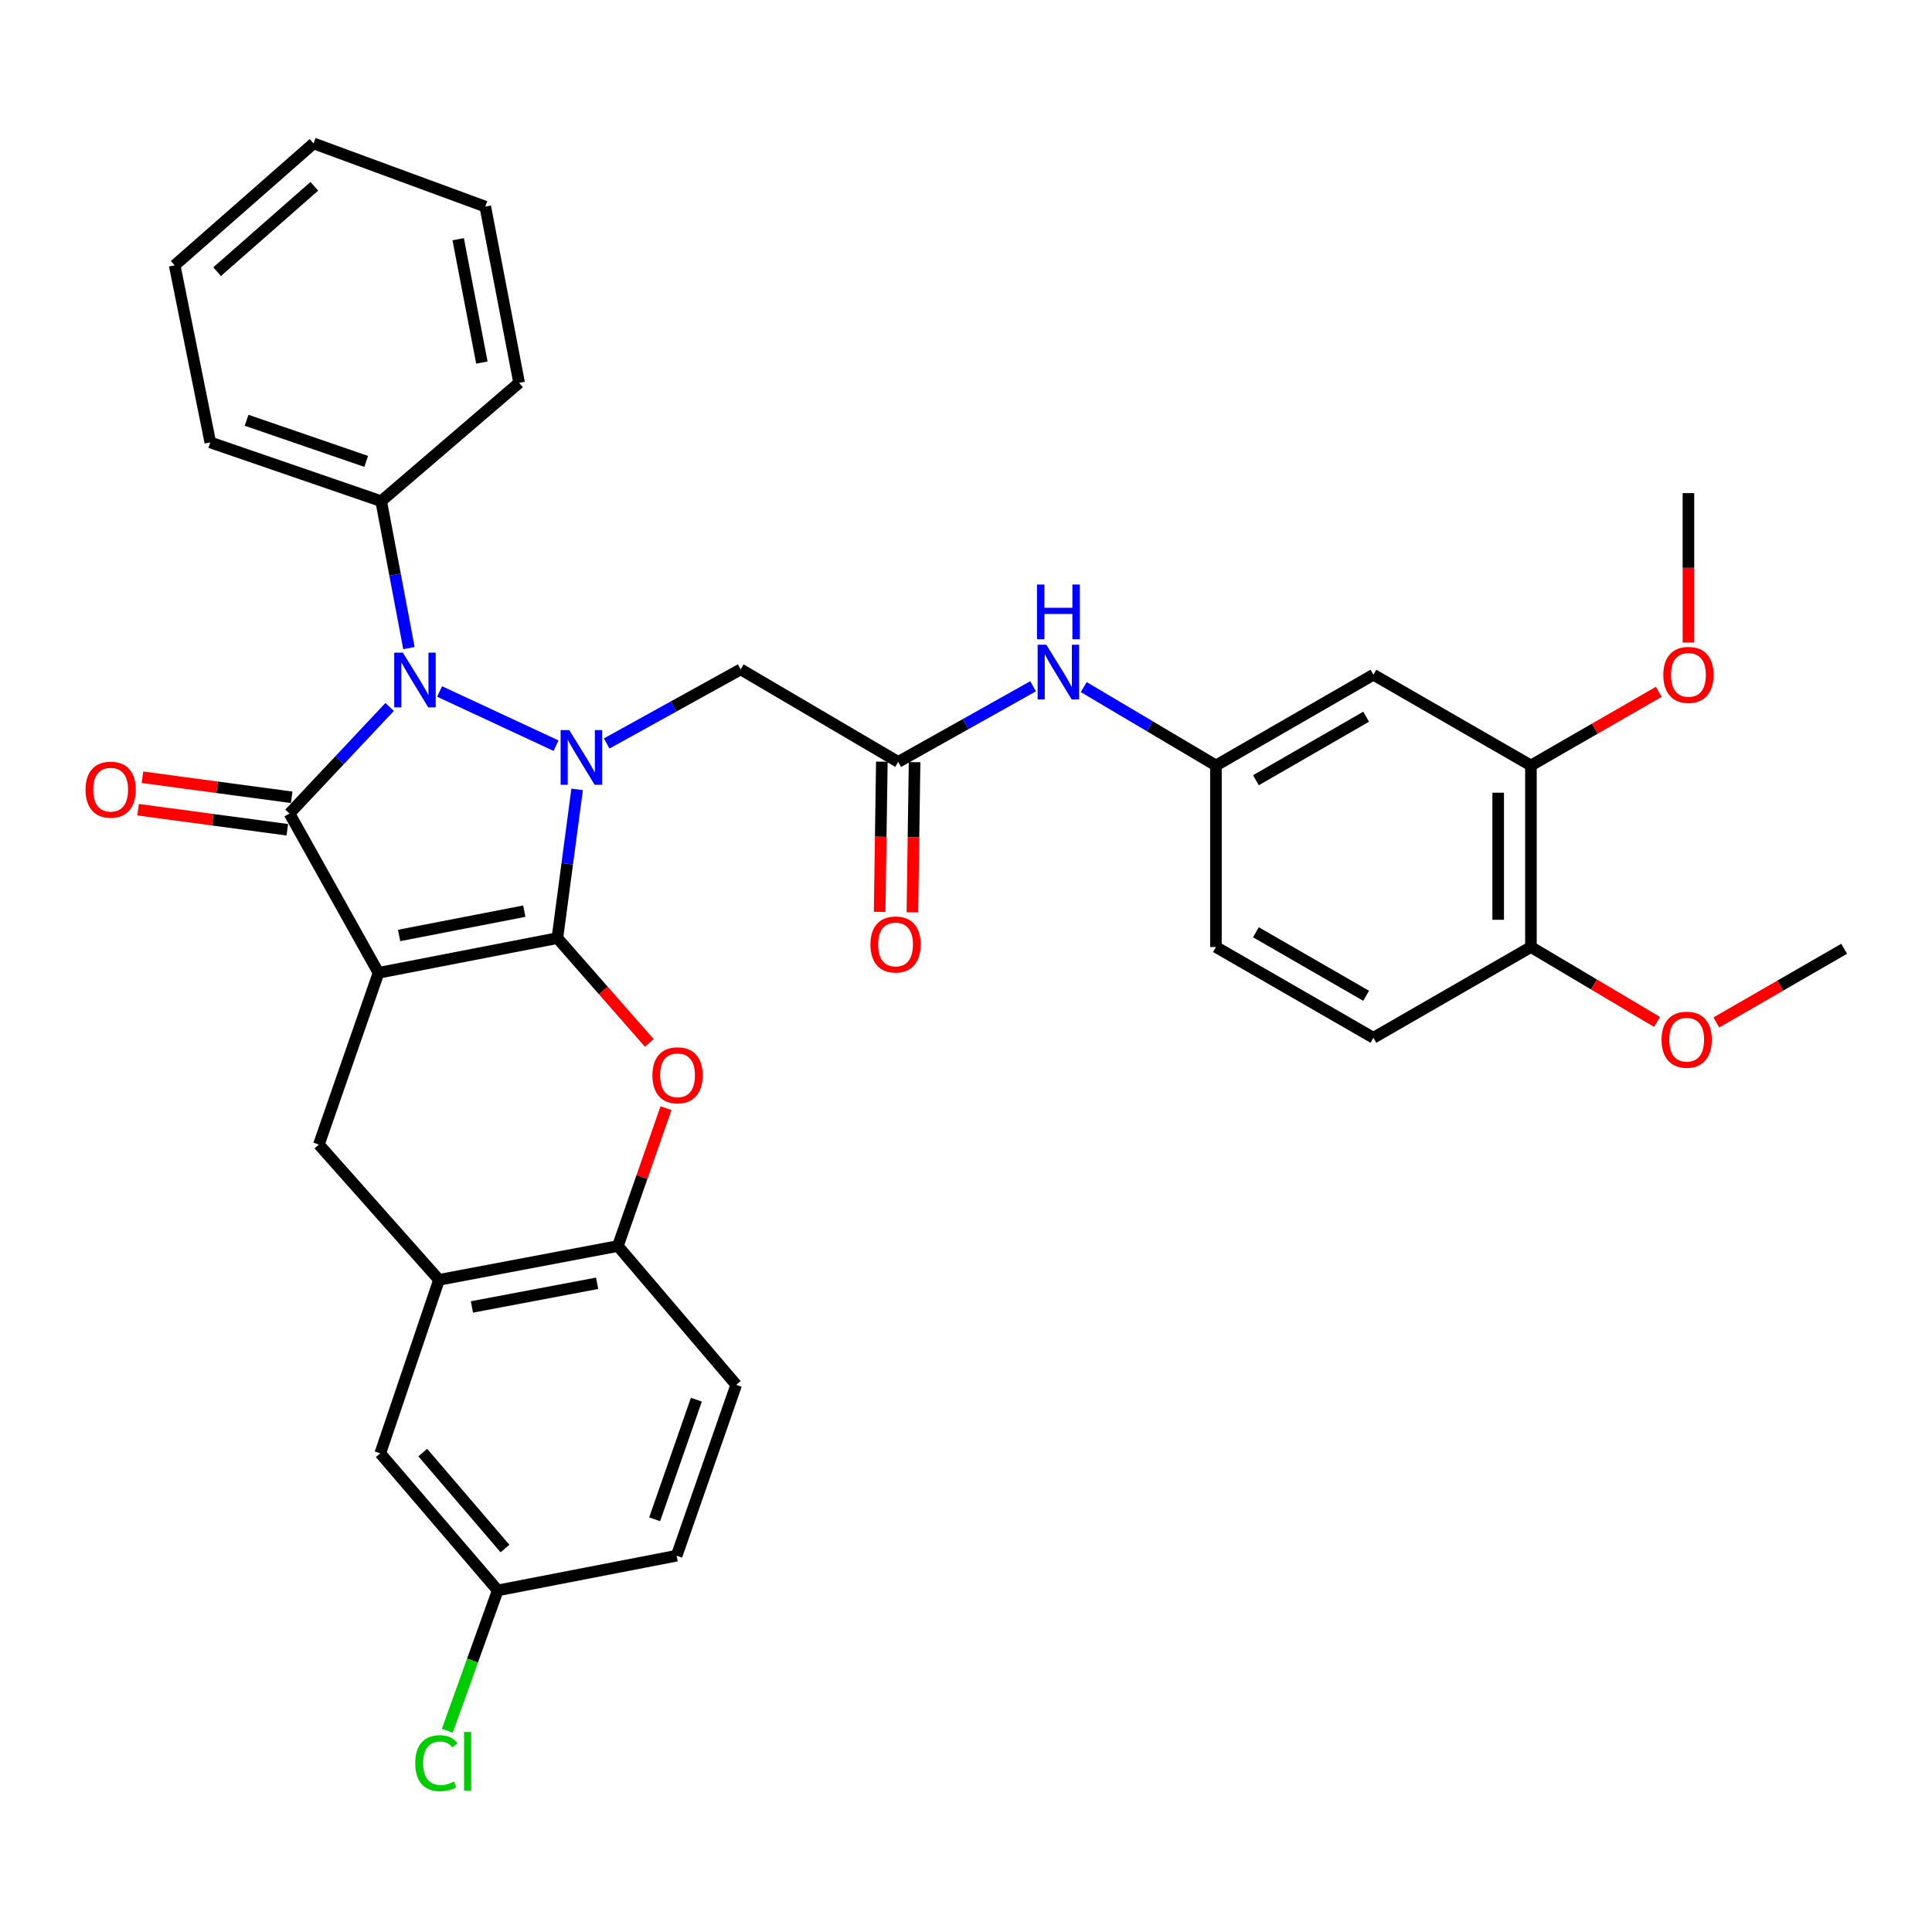 <?xml version='1.0' encoding='iso-8859-1'?>
<svg version='1.1' baseProfile='full'
              xmlns='http://www.w3.org/2000/svg'
                      xmlns:rdkit='http://www.rdkit.org/xml'
                      xmlns:xlink='http://www.w3.org/1999/xlink'
                  xml:space='preserve'
width='1000px' height='1000px' viewBox='0 0 1000 1000'>
<!-- END OF HEADER -->
<rect style='opacity:1.0;fill:#FFFFFF;stroke:none' width='1000' height='1000' x='0' y='0'> </rect>
<path class='bond-0' d='M 288.497,485.564 L 195.924,503.532' style='fill:none;fill-rule:evenodd;stroke:#000000;stroke-width:6px;stroke-linecap:butt;stroke-linejoin:miter;stroke-opacity:1' />
<path class='bond-0' d='M 271.381,471.618 L 206.58,484.196' style='fill:none;fill-rule:evenodd;stroke:#000000;stroke-width:6px;stroke-linecap:butt;stroke-linejoin:miter;stroke-opacity:1' />
<path class='bond-1' d='M 288.497,485.564 L 293.611,447.074' style='fill:none;fill-rule:evenodd;stroke:#000000;stroke-width:6px;stroke-linecap:butt;stroke-linejoin:miter;stroke-opacity:1' />
<path class='bond-1' d='M 293.611,447.074 L 298.724,408.585' style='fill:none;fill-rule:evenodd;stroke:#0000FF;stroke-width:6px;stroke-linecap:butt;stroke-linejoin:miter;stroke-opacity:1' />
<path class='bond-4' d='M 288.497,485.564 L 312.281,512.686' style='fill:none;fill-rule:evenodd;stroke:#000000;stroke-width:6px;stroke-linecap:butt;stroke-linejoin:miter;stroke-opacity:1' />
<path class='bond-4' d='M 312.281,512.686 L 336.065,539.808' style='fill:none;fill-rule:evenodd;stroke:#FF0000;stroke-width:6px;stroke-linecap:butt;stroke-linejoin:miter;stroke-opacity:1' />
<path class='bond-2' d='M 195.924,503.532 L 149.844,421.082' style='fill:none;fill-rule:evenodd;stroke:#000000;stroke-width:6px;stroke-linecap:butt;stroke-linejoin:miter;stroke-opacity:1' />
<path class='bond-5' d='M 195.924,503.532 L 165.053,592.423' style='fill:none;fill-rule:evenodd;stroke:#000000;stroke-width:6px;stroke-linecap:butt;stroke-linejoin:miter;stroke-opacity:1' />
<path class='bond-3' d='M 287.804,385.963 L 227.54,357.913' style='fill:none;fill-rule:evenodd;stroke:#0000FF;stroke-width:6px;stroke-linecap:butt;stroke-linejoin:miter;stroke-opacity:1' />
<path class='bond-6' d='M 314.014,384.826 L 348.696,365.647' style='fill:none;fill-rule:evenodd;stroke:#0000FF;stroke-width:6px;stroke-linecap:butt;stroke-linejoin:miter;stroke-opacity:1' />
<path class='bond-6' d='M 348.696,365.647 L 383.378,346.468' style='fill:none;fill-rule:evenodd;stroke:#000000;stroke-width:6px;stroke-linecap:butt;stroke-linejoin:miter;stroke-opacity:1' />
<path class='bond-10' d='M 150.972,412.682 L 112.353,407.496' style='fill:none;fill-rule:evenodd;stroke:#000000;stroke-width:6px;stroke-linecap:butt;stroke-linejoin:miter;stroke-opacity:1' />
<path class='bond-10' d='M 112.353,407.496 L 73.734,402.31' style='fill:none;fill-rule:evenodd;stroke:#FF0000;stroke-width:6px;stroke-linecap:butt;stroke-linejoin:miter;stroke-opacity:1' />
<path class='bond-10' d='M 148.716,429.483 L 110.097,424.297' style='fill:none;fill-rule:evenodd;stroke:#000000;stroke-width:6px;stroke-linecap:butt;stroke-linejoin:miter;stroke-opacity:1' />
<path class='bond-10' d='M 110.097,424.297 L 71.478,419.111' style='fill:none;fill-rule:evenodd;stroke:#FF0000;stroke-width:6px;stroke-linecap:butt;stroke-linejoin:miter;stroke-opacity:1' />
<path class='bond-34' d='M 149.844,421.082 L 175.76,393.505' style='fill:none;fill-rule:evenodd;stroke:#000000;stroke-width:6px;stroke-linecap:butt;stroke-linejoin:miter;stroke-opacity:1' />
<path class='bond-34' d='M 175.76,393.505 L 201.676,365.928' style='fill:none;fill-rule:evenodd;stroke:#0000FF;stroke-width:6px;stroke-linecap:butt;stroke-linejoin:miter;stroke-opacity:1' />
<path class='bond-14' d='M 211.667,335.462 L 204.483,297.433' style='fill:none;fill-rule:evenodd;stroke:#0000FF;stroke-width:6px;stroke-linecap:butt;stroke-linejoin:miter;stroke-opacity:1' />
<path class='bond-14' d='M 204.483,297.433 L 197.299,259.404' style='fill:none;fill-rule:evenodd;stroke:#000000;stroke-width:6px;stroke-linecap:butt;stroke-linejoin:miter;stroke-opacity:1' />
<path class='bond-8' d='M 344.72,573.589 L 332.265,609.267' style='fill:none;fill-rule:evenodd;stroke:#FF0000;stroke-width:6px;stroke-linecap:butt;stroke-linejoin:miter;stroke-opacity:1' />
<path class='bond-8' d='M 332.265,609.267 L 319.81,644.944' style='fill:none;fill-rule:evenodd;stroke:#000000;stroke-width:6px;stroke-linecap:butt;stroke-linejoin:miter;stroke-opacity:1' />
<path class='bond-35' d='M 165.053,592.423 L 227.237,662.442' style='fill:none;fill-rule:evenodd;stroke:#000000;stroke-width:6px;stroke-linecap:butt;stroke-linejoin:miter;stroke-opacity:1' />
<path class='bond-9' d='M 383.378,346.468 L 464.914,394.365' style='fill:none;fill-rule:evenodd;stroke:#000000;stroke-width:6px;stroke-linecap:butt;stroke-linejoin:miter;stroke-opacity:1' />
<path class='bond-7' d='M 227.237,662.442 L 319.81,644.944' style='fill:none;fill-rule:evenodd;stroke:#000000;stroke-width:6px;stroke-linecap:butt;stroke-linejoin:miter;stroke-opacity:1' />
<path class='bond-7' d='M 244.271,676.474 L 309.072,664.226' style='fill:none;fill-rule:evenodd;stroke:#000000;stroke-width:6px;stroke-linecap:butt;stroke-linejoin:miter;stroke-opacity:1' />
<path class='bond-16' d='M 227.237,662.442 L 196.828,752.247' style='fill:none;fill-rule:evenodd;stroke:#000000;stroke-width:6px;stroke-linecap:butt;stroke-linejoin:miter;stroke-opacity:1' />
<path class='bond-19' d='M 319.81,644.944 L 381.071,716.79' style='fill:none;fill-rule:evenodd;stroke:#000000;stroke-width:6px;stroke-linecap:butt;stroke-linejoin:miter;stroke-opacity:1' />
<path class='bond-13' d='M 464.914,394.365 L 499.811,374.792' style='fill:none;fill-rule:evenodd;stroke:#000000;stroke-width:6px;stroke-linecap:butt;stroke-linejoin:miter;stroke-opacity:1' />
<path class='bond-13' d='M 499.811,374.792 L 534.709,355.219' style='fill:none;fill-rule:evenodd;stroke:#0000FF;stroke-width:6px;stroke-linecap:butt;stroke-linejoin:miter;stroke-opacity:1' />
<path class='bond-18' d='M 456.439,394.241 L 455.869,433.11' style='fill:none;fill-rule:evenodd;stroke:#000000;stroke-width:6px;stroke-linecap:butt;stroke-linejoin:miter;stroke-opacity:1' />
<path class='bond-18' d='M 455.869,433.11 L 455.299,471.979' style='fill:none;fill-rule:evenodd;stroke:#FF0000;stroke-width:6px;stroke-linecap:butt;stroke-linejoin:miter;stroke-opacity:1' />
<path class='bond-18' d='M 473.389,394.489 L 472.819,433.359' style='fill:none;fill-rule:evenodd;stroke:#000000;stroke-width:6px;stroke-linecap:butt;stroke-linejoin:miter;stroke-opacity:1' />
<path class='bond-18' d='M 472.819,433.359 L 472.249,472.228' style='fill:none;fill-rule:evenodd;stroke:#FF0000;stroke-width:6px;stroke-linecap:butt;stroke-linejoin:miter;stroke-opacity:1' />
<path class='bond-11' d='M 710.869,349.237 L 629.371,396.211' style='fill:none;fill-rule:evenodd;stroke:#000000;stroke-width:6px;stroke-linecap:butt;stroke-linejoin:miter;stroke-opacity:1' />
<path class='bond-11' d='M 707.109,370.969 L 650.061,403.851' style='fill:none;fill-rule:evenodd;stroke:#000000;stroke-width:6px;stroke-linecap:butt;stroke-linejoin:miter;stroke-opacity:1' />
<path class='bond-12' d='M 710.869,349.237 L 792.405,396.211' style='fill:none;fill-rule:evenodd;stroke:#000000;stroke-width:6px;stroke-linecap:butt;stroke-linejoin:miter;stroke-opacity:1' />
<path class='bond-24' d='M 792.405,396.211 L 825.493,377.147' style='fill:none;fill-rule:evenodd;stroke:#000000;stroke-width:6px;stroke-linecap:butt;stroke-linejoin:miter;stroke-opacity:1' />
<path class='bond-24' d='M 825.493,377.147 L 858.58,358.083' style='fill:none;fill-rule:evenodd;stroke:#FF0000;stroke-width:6px;stroke-linecap:butt;stroke-linejoin:miter;stroke-opacity:1' />
<path class='bond-38' d='M 792.405,396.211 L 792.405,490.178' style='fill:none;fill-rule:evenodd;stroke:#000000;stroke-width:6px;stroke-linecap:butt;stroke-linejoin:miter;stroke-opacity:1' />
<path class='bond-38' d='M 775.454,410.306 L 775.454,476.083' style='fill:none;fill-rule:evenodd;stroke:#000000;stroke-width:6px;stroke-linecap:butt;stroke-linejoin:miter;stroke-opacity:1' />
<path class='bond-15' d='M 560.935,355.635 L 595.153,375.923' style='fill:none;fill-rule:evenodd;stroke:#0000FF;stroke-width:6px;stroke-linecap:butt;stroke-linejoin:miter;stroke-opacity:1' />
<path class='bond-15' d='M 595.153,375.923 L 629.371,396.211' style='fill:none;fill-rule:evenodd;stroke:#000000;stroke-width:6px;stroke-linecap:butt;stroke-linejoin:miter;stroke-opacity:1' />
<path class='bond-27' d='M 197.299,259.404 L 108.85,228.995' style='fill:none;fill-rule:evenodd;stroke:#000000;stroke-width:6px;stroke-linecap:butt;stroke-linejoin:miter;stroke-opacity:1' />
<path class='bond-27' d='M 189.543,238.812 L 127.629,217.526' style='fill:none;fill-rule:evenodd;stroke:#000000;stroke-width:6px;stroke-linecap:butt;stroke-linejoin:miter;stroke-opacity:1' />
<path class='bond-28' d='M 197.299,259.404 L 268.692,198.153' style='fill:none;fill-rule:evenodd;stroke:#000000;stroke-width:6px;stroke-linecap:butt;stroke-linejoin:miter;stroke-opacity:1' />
<path class='bond-22' d='M 629.371,396.211 L 629.371,490.178' style='fill:none;fill-rule:evenodd;stroke:#000000;stroke-width:6px;stroke-linecap:butt;stroke-linejoin:miter;stroke-opacity:1' />
<path class='bond-36' d='M 196.828,752.247 L 257.627,823.188' style='fill:none;fill-rule:evenodd;stroke:#000000;stroke-width:6px;stroke-linecap:butt;stroke-linejoin:miter;stroke-opacity:1' />
<path class='bond-36' d='M 218.819,751.857 L 261.378,801.516' style='fill:none;fill-rule:evenodd;stroke:#000000;stroke-width:6px;stroke-linecap:butt;stroke-linejoin:miter;stroke-opacity:1' />
<path class='bond-17' d='M 792.405,490.178 L 710.869,537.152' style='fill:none;fill-rule:evenodd;stroke:#000000;stroke-width:6px;stroke-linecap:butt;stroke-linejoin:miter;stroke-opacity:1' />
<path class='bond-26' d='M 792.405,490.178 L 825.04,509.565' style='fill:none;fill-rule:evenodd;stroke:#000000;stroke-width:6px;stroke-linecap:butt;stroke-linejoin:miter;stroke-opacity:1' />
<path class='bond-26' d='M 825.04,509.565 L 857.675,528.951' style='fill:none;fill-rule:evenodd;stroke:#FF0000;stroke-width:6px;stroke-linecap:butt;stroke-linejoin:miter;stroke-opacity:1' />
<path class='bond-23' d='M 381.071,716.79 L 350.228,805.229' style='fill:none;fill-rule:evenodd;stroke:#000000;stroke-width:6px;stroke-linecap:butt;stroke-linejoin:miter;stroke-opacity:1' />
<path class='bond-23' d='M 360.438,724.474 L 338.849,786.381' style='fill:none;fill-rule:evenodd;stroke:#000000;stroke-width:6px;stroke-linecap:butt;stroke-linejoin:miter;stroke-opacity:1' />
<path class='bond-20' d='M 710.869,537.152 L 629.371,490.178' style='fill:none;fill-rule:evenodd;stroke:#000000;stroke-width:6px;stroke-linecap:butt;stroke-linejoin:miter;stroke-opacity:1' />
<path class='bond-20' d='M 707.109,515.42 L 650.061,482.538' style='fill:none;fill-rule:evenodd;stroke:#000000;stroke-width:6px;stroke-linecap:butt;stroke-linejoin:miter;stroke-opacity:1' />
<path class='bond-21' d='M 257.627,823.188 L 350.228,805.229' style='fill:none;fill-rule:evenodd;stroke:#000000;stroke-width:6px;stroke-linecap:butt;stroke-linejoin:miter;stroke-opacity:1' />
<path class='bond-25' d='M 257.627,823.188 L 244.575,859.512' style='fill:none;fill-rule:evenodd;stroke:#000000;stroke-width:6px;stroke-linecap:butt;stroke-linejoin:miter;stroke-opacity:1' />
<path class='bond-25' d='M 244.575,859.512 L 231.524,895.836' style='fill:none;fill-rule:evenodd;stroke:#00CC00;stroke-width:6px;stroke-linecap:butt;stroke-linejoin:miter;stroke-opacity:1' />
<path class='bond-29' d='M 873.932,332.567 L 873.932,293.904' style='fill:none;fill-rule:evenodd;stroke:#FF0000;stroke-width:6px;stroke-linecap:butt;stroke-linejoin:miter;stroke-opacity:1' />
<path class='bond-29' d='M 873.932,293.904 L 873.932,255.241' style='fill:none;fill-rule:evenodd;stroke:#000000;stroke-width:6px;stroke-linecap:butt;stroke-linejoin:miter;stroke-opacity:1' />
<path class='bond-30' d='M 888.371,529.218 L 921.458,510.15' style='fill:none;fill-rule:evenodd;stroke:#FF0000;stroke-width:6px;stroke-linecap:butt;stroke-linejoin:miter;stroke-opacity:1' />
<path class='bond-30' d='M 921.458,510.15 L 954.545,491.082' style='fill:none;fill-rule:evenodd;stroke:#000000;stroke-width:6px;stroke-linecap:butt;stroke-linejoin:miter;stroke-opacity:1' />
<path class='bond-32' d='M 108.85,228.995 L 90.411,137.344' style='fill:none;fill-rule:evenodd;stroke:#000000;stroke-width:6px;stroke-linecap:butt;stroke-linejoin:miter;stroke-opacity:1' />
<path class='bond-31' d='M 268.692,198.153 L 251.176,106.936' style='fill:none;fill-rule:evenodd;stroke:#000000;stroke-width:6px;stroke-linecap:butt;stroke-linejoin:miter;stroke-opacity:1' />
<path class='bond-31' d='M 249.418,187.667 L 237.156,123.815' style='fill:none;fill-rule:evenodd;stroke:#000000;stroke-width:6px;stroke-linecap:butt;stroke-linejoin:miter;stroke-opacity:1' />
<path class='bond-33' d='M 251.176,106.936 L 162.294,74.229' style='fill:none;fill-rule:evenodd;stroke:#000000;stroke-width:6px;stroke-linecap:butt;stroke-linejoin:miter;stroke-opacity:1' />
<path class='bond-37' d='M 90.411,137.344 L 162.294,74.229' style='fill:none;fill-rule:evenodd;stroke:#000000;stroke-width:6px;stroke-linecap:butt;stroke-linejoin:miter;stroke-opacity:1' />
<path class='bond-37' d='M 112.378,140.615 L 162.696,96.434' style='fill:none;fill-rule:evenodd;stroke:#000000;stroke-width:6px;stroke-linecap:butt;stroke-linejoin:miter;stroke-opacity:1' />
<path  class='atom-2' d='M 294.659 377.907
L 303.939 392.907
Q 304.859 394.387, 306.339 397.067
Q 307.819 399.747, 307.899 399.907
L 307.899 377.907
L 311.659 377.907
L 311.659 406.227
L 307.779 406.227
L 297.819 389.827
Q 296.659 387.907, 295.419 385.707
Q 294.219 383.507, 293.859 382.827
L 293.859 406.227
L 290.179 406.227
L 290.179 377.907
L 294.659 377.907
' fill='#0000FF'/>
<path  class='atom-4' d='M 208.527 337.817
L 217.807 352.817
Q 218.727 354.297, 220.207 356.977
Q 221.687 359.657, 221.767 359.817
L 221.767 337.817
L 225.527 337.817
L 225.527 366.137
L 221.647 366.137
L 211.687 349.737
Q 210.527 347.817, 209.287 345.617
Q 208.087 343.417, 207.727 342.737
L 207.727 366.137
L 204.047 366.137
L 204.047 337.817
L 208.527 337.817
' fill='#0000FF'/>
<path  class='atom-5' d='M 337.69 556.566
Q 337.69 549.766, 341.05 545.966
Q 344.41 542.166, 350.69 542.166
Q 356.97 542.166, 360.33 545.966
Q 363.69 549.766, 363.69 556.566
Q 363.69 563.446, 360.29 567.366
Q 356.89 571.246, 350.69 571.246
Q 344.45 571.246, 341.05 567.366
Q 337.69 563.486, 337.69 556.566
M 350.69 568.046
Q 355.01 568.046, 357.33 565.166
Q 359.69 562.246, 359.69 556.566
Q 359.69 551.006, 357.33 548.206
Q 355.01 545.366, 350.69 545.366
Q 346.37 545.366, 344.01 548.166
Q 341.69 550.966, 341.69 556.566
Q 341.69 562.286, 344.01 565.166
Q 346.37 568.046, 350.69 568.046
' fill='#FF0000'/>
<path  class='atom-11' d='M 44.271 408.731
Q 44.271 401.931, 47.631 398.131
Q 50.991 394.331, 57.271 394.331
Q 63.551 394.331, 66.911 398.131
Q 70.271 401.931, 70.271 408.731
Q 70.271 415.611, 66.871 419.531
Q 63.471 423.411, 57.271 423.411
Q 51.031 423.411, 47.631 419.531
Q 44.271 415.651, 44.271 408.731
M 57.271 420.211
Q 61.591 420.211, 63.911 417.331
Q 66.271 414.411, 66.271 408.731
Q 66.271 403.171, 63.911 400.371
Q 61.591 397.531, 57.271 397.531
Q 52.951 397.531, 50.591 400.331
Q 48.271 403.131, 48.271 408.731
Q 48.271 414.451, 50.591 417.331
Q 52.951 420.211, 57.271 420.211
' fill='#FF0000'/>
<path  class='atom-14' d='M 541.565 333.702
L 550.845 348.702
Q 551.765 350.182, 553.245 352.862
Q 554.725 355.542, 554.805 355.702
L 554.805 333.702
L 558.565 333.702
L 558.565 362.022
L 554.685 362.022
L 544.725 345.622
Q 543.565 343.702, 542.325 341.502
Q 541.125 339.302, 540.765 338.622
L 540.765 362.022
L 537.085 362.022
L 537.085 333.702
L 541.565 333.702
' fill='#0000FF'/>
<path  class='atom-14' d='M 536.745 302.55
L 540.585 302.55
L 540.585 314.59
L 555.065 314.59
L 555.065 302.55
L 558.905 302.55
L 558.905 330.87
L 555.065 330.87
L 555.065 317.79
L 540.585 317.79
L 540.585 330.87
L 536.745 330.87
L 536.745 302.55
' fill='#0000FF'/>
<path  class='atom-19' d='M 450.53 488.864
Q 450.53 482.064, 453.89 478.264
Q 457.25 474.464, 463.53 474.464
Q 469.81 474.464, 473.17 478.264
Q 476.53 482.064, 476.53 488.864
Q 476.53 495.744, 473.13 499.664
Q 469.73 503.544, 463.53 503.544
Q 457.29 503.544, 453.89 499.664
Q 450.53 495.784, 450.53 488.864
M 463.53 500.344
Q 467.85 500.344, 470.17 497.464
Q 472.53 494.544, 472.53 488.864
Q 472.53 483.304, 470.17 480.504
Q 467.85 477.664, 463.53 477.664
Q 459.21 477.664, 456.85 480.464
Q 454.53 483.264, 454.53 488.864
Q 454.53 494.584, 456.85 497.464
Q 459.21 500.344, 463.53 500.344
' fill='#FF0000'/>
<path  class='atom-25' d='M 860.932 349.317
Q 860.932 342.517, 864.292 338.717
Q 867.652 334.917, 873.932 334.917
Q 880.212 334.917, 883.572 338.717
Q 886.932 342.517, 886.932 349.317
Q 886.932 356.197, 883.532 360.117
Q 880.132 363.997, 873.932 363.997
Q 867.692 363.997, 864.292 360.117
Q 860.932 356.237, 860.932 349.317
M 873.932 360.797
Q 878.252 360.797, 880.572 357.917
Q 882.932 354.997, 882.932 349.317
Q 882.932 343.757, 880.572 340.957
Q 878.252 338.117, 873.932 338.117
Q 869.612 338.117, 867.252 340.917
Q 864.932 343.717, 864.932 349.317
Q 864.932 355.037, 867.252 357.917
Q 869.612 360.797, 873.932 360.797
' fill='#FF0000'/>
<path  class='atom-26' d='M 214.923 912.626
Q 214.923 905.586, 218.203 901.906
Q 221.523 898.186, 227.803 898.186
Q 233.643 898.186, 236.763 902.306
L 234.123 904.466
Q 231.843 901.466, 227.803 901.466
Q 223.523 901.466, 221.243 904.346
Q 219.003 907.186, 219.003 912.626
Q 219.003 918.226, 221.323 921.106
Q 223.683 923.986, 228.243 923.986
Q 231.363 923.986, 235.003 922.106
L 236.123 925.106
Q 234.643 926.066, 232.403 926.626
Q 230.163 927.186, 227.683 927.186
Q 221.523 927.186, 218.203 923.426
Q 214.923 919.666, 214.923 912.626
' fill='#00CC00'/>
<path  class='atom-26' d='M 240.203 896.466
L 243.883 896.466
L 243.883 926.826
L 240.203 926.826
L 240.203 896.466
' fill='#00CC00'/>
<path  class='atom-27' d='M 860.019 538.146
Q 860.019 531.346, 863.379 527.546
Q 866.739 523.746, 873.019 523.746
Q 879.299 523.746, 882.659 527.546
Q 886.019 531.346, 886.019 538.146
Q 886.019 545.026, 882.619 548.946
Q 879.219 552.826, 873.019 552.826
Q 866.779 552.826, 863.379 548.946
Q 860.019 545.066, 860.019 538.146
M 873.019 549.626
Q 877.339 549.626, 879.659 546.746
Q 882.019 543.826, 882.019 538.146
Q 882.019 532.586, 879.659 529.786
Q 877.339 526.946, 873.019 526.946
Q 868.699 526.946, 866.339 529.746
Q 864.019 532.546, 864.019 538.146
Q 864.019 543.866, 866.339 546.746
Q 868.699 549.626, 873.019 549.626
' fill='#FF0000'/>
</svg>
